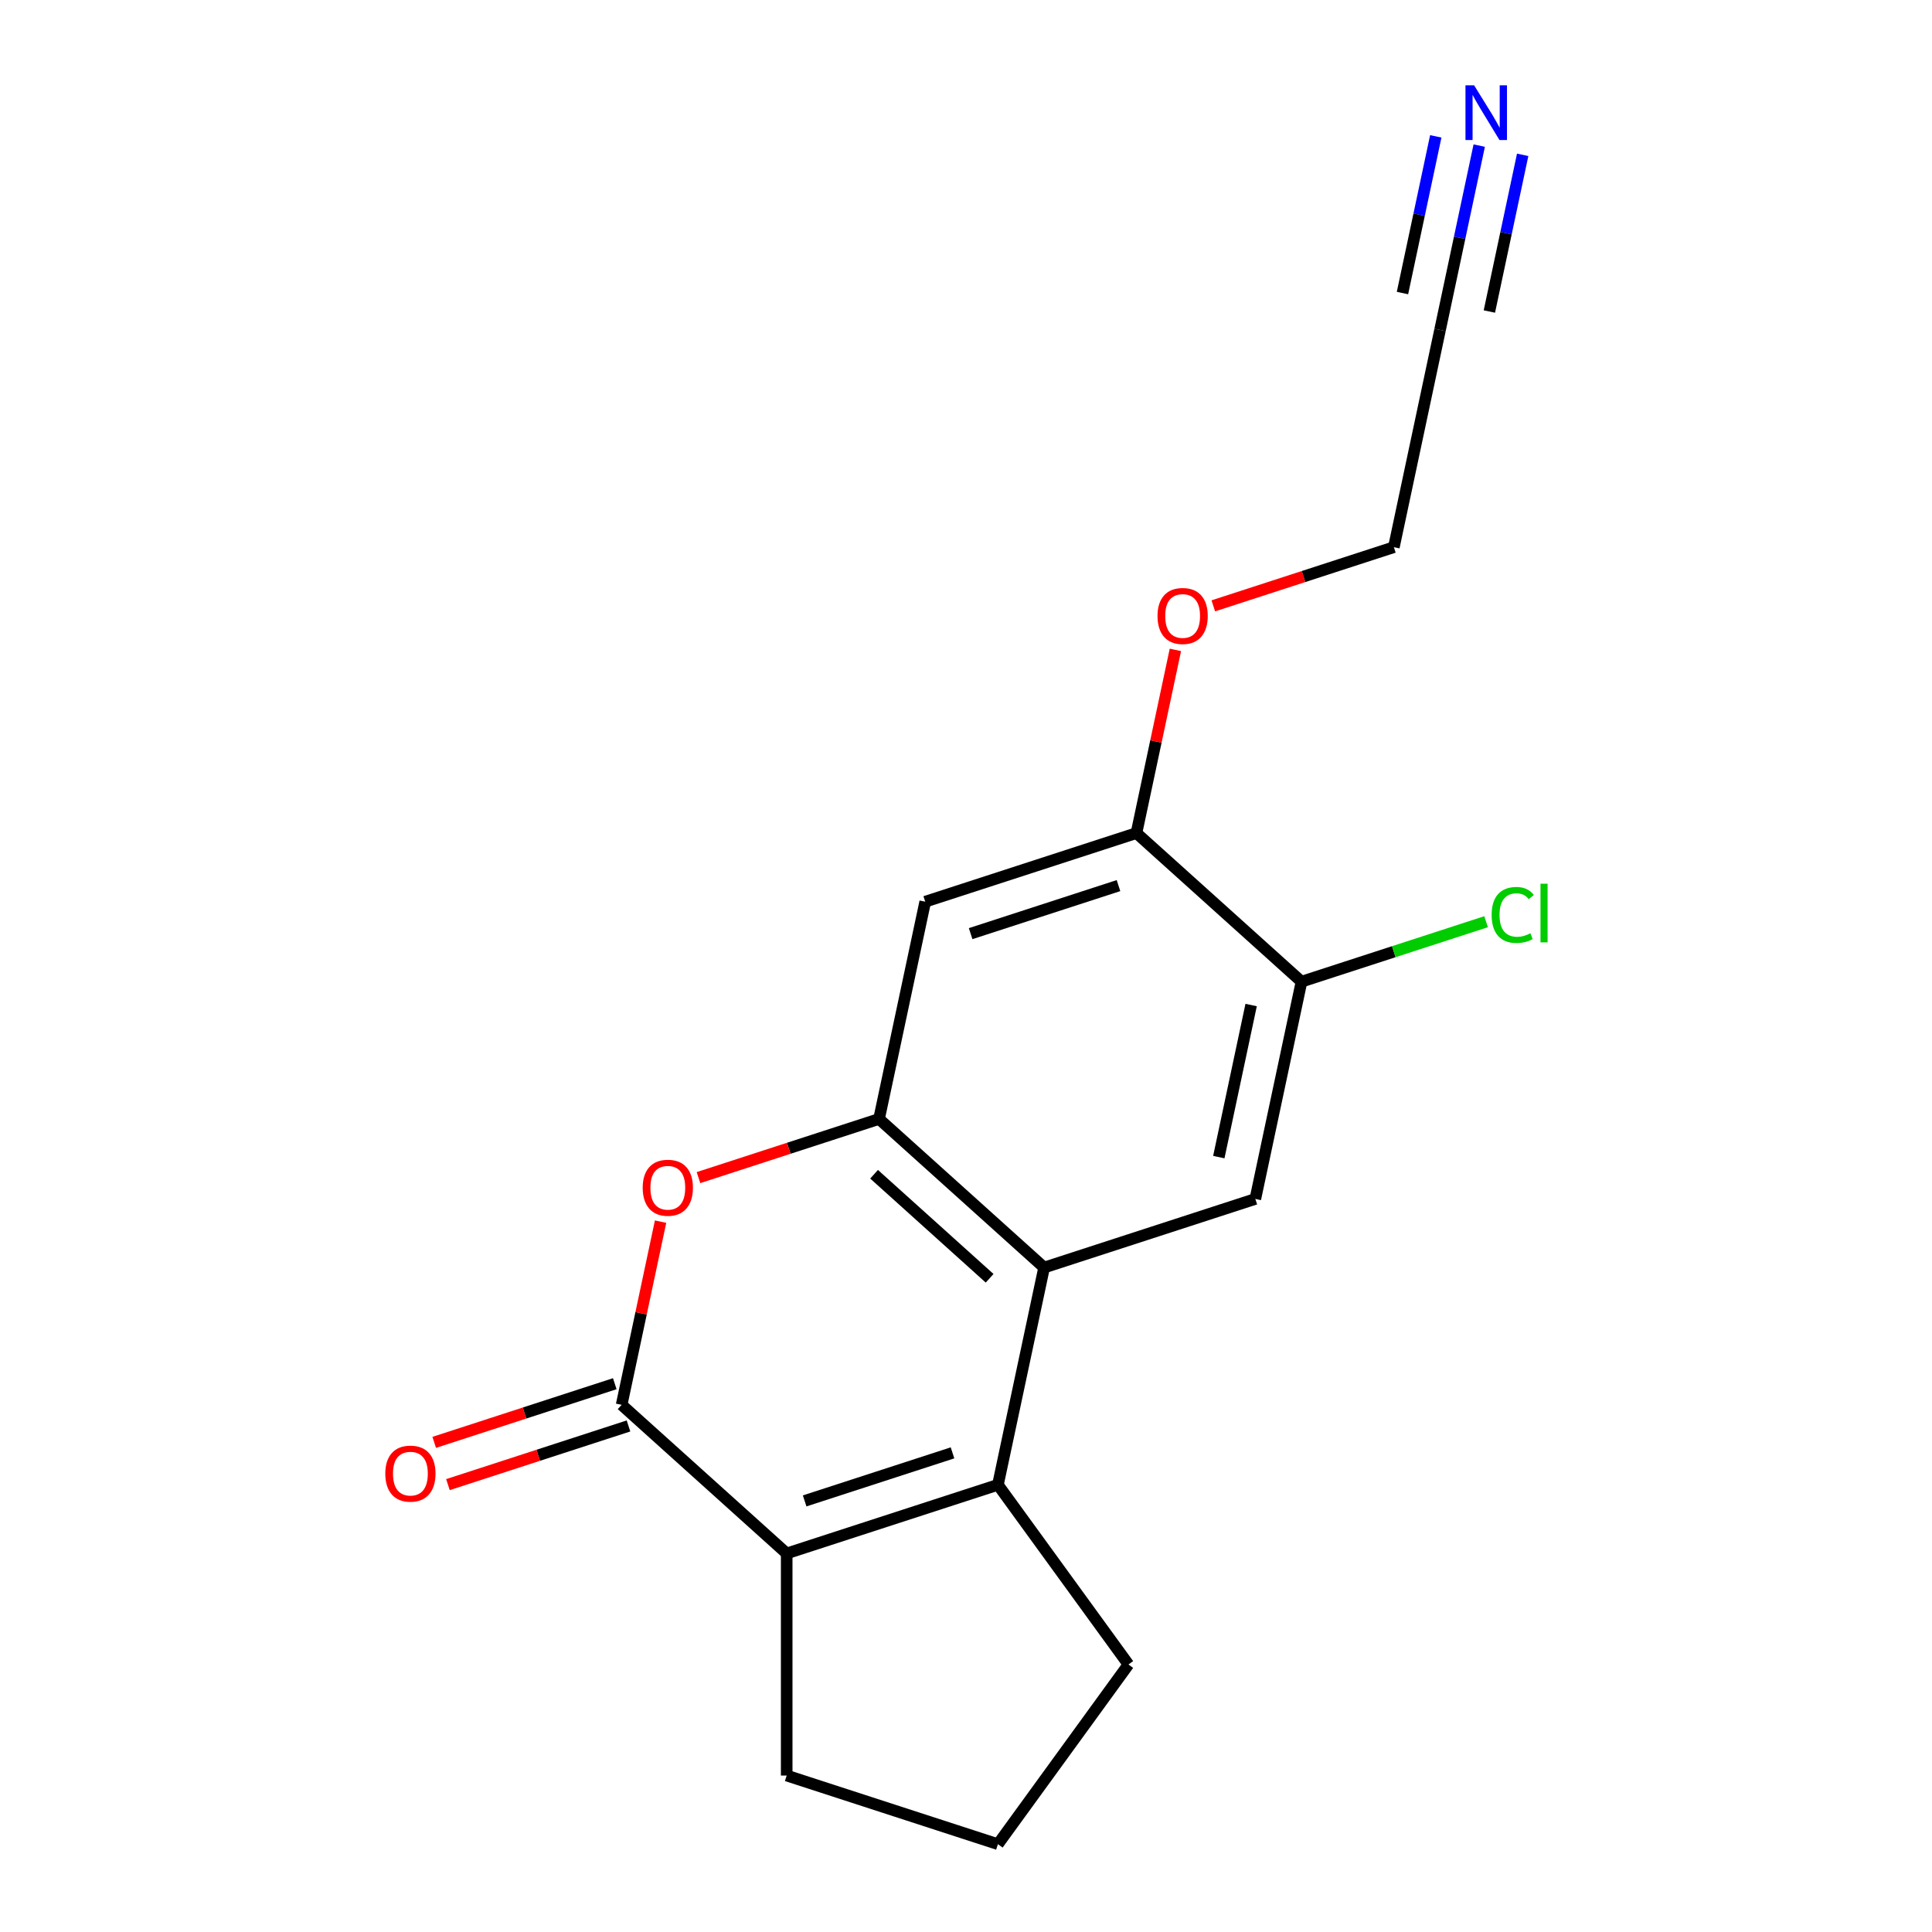 <?xml version='1.0' encoding='iso-8859-1'?>
<svg version='1.1' baseProfile='full'
              xmlns='http://www.w3.org/2000/svg'
                      xmlns:rdkit='http://www.rdkit.org/xml'
                      xmlns:xlink='http://www.w3.org/1999/xlink'
                  xml:space='preserve'
width='1000px' height='1000px' viewBox='0 0 1000 1000'>
<!-- END OF HEADER -->
<rect style='opacity:1.0;fill:#FFFFFF;stroke:none' width='1000' height='1000' x='0' y='0'> </rect>
<path class='bond-0' d='M 516.524,768.536 L 540.426,656.088' style='fill:none;fill-rule:evenodd;stroke:#000000;stroke-width:6px;stroke-linecap:butt;stroke-linejoin:miter;stroke-opacity:1' />
<path class='bond-1' d='M 516.524,768.536 L 407.191,804.061' style='fill:none;fill-rule:evenodd;stroke:#000000;stroke-width:6px;stroke-linecap:butt;stroke-linejoin:miter;stroke-opacity:1' />
<path class='bond-1' d='M 493.019,751.998 L 416.486,776.866' style='fill:none;fill-rule:evenodd;stroke:#000000;stroke-width:6px;stroke-linecap:butt;stroke-linejoin:miter;stroke-opacity:1' />
<path class='bond-2' d='M 516.524,768.536 L 584.096,861.541' style='fill:none;fill-rule:evenodd;stroke:#000000;stroke-width:6px;stroke-linecap:butt;stroke-linejoin:miter;stroke-opacity:1' />
<path class='bond-3' d='M 321.759,727.138 L 407.191,804.061' style='fill:none;fill-rule:evenodd;stroke:#000000;stroke-width:6px;stroke-linecap:butt;stroke-linejoin:miter;stroke-opacity:1' />
<path class='bond-4' d='M 321.759,727.138 L 331.835,679.731' style='fill:none;fill-rule:evenodd;stroke:#000000;stroke-width:6px;stroke-linecap:butt;stroke-linejoin:miter;stroke-opacity:1' />
<path class='bond-4' d='M 331.835,679.731 L 341.912,632.324' style='fill:none;fill-rule:evenodd;stroke:#FF0000;stroke-width:6px;stroke-linecap:butt;stroke-linejoin:miter;stroke-opacity:1' />
<path class='bond-5' d='M 318.206,716.204 L 271.476,731.388' style='fill:none;fill-rule:evenodd;stroke:#000000;stroke-width:6px;stroke-linecap:butt;stroke-linejoin:miter;stroke-opacity:1' />
<path class='bond-5' d='M 271.476,731.388 L 224.747,746.571' style='fill:none;fill-rule:evenodd;stroke:#FF0000;stroke-width:6px;stroke-linecap:butt;stroke-linejoin:miter;stroke-opacity:1' />
<path class='bond-5' d='M 325.311,738.071 L 278.581,753.254' style='fill:none;fill-rule:evenodd;stroke:#000000;stroke-width:6px;stroke-linecap:butt;stroke-linejoin:miter;stroke-opacity:1' />
<path class='bond-5' d='M 278.581,753.254 L 231.852,768.438' style='fill:none;fill-rule:evenodd;stroke:#FF0000;stroke-width:6px;stroke-linecap:butt;stroke-linejoin:miter;stroke-opacity:1' />
<path class='bond-6' d='M 540.426,656.088 L 454.994,579.165' style='fill:none;fill-rule:evenodd;stroke:#000000;stroke-width:6px;stroke-linecap:butt;stroke-linejoin:miter;stroke-opacity:1' />
<path class='bond-6' d='M 512.226,661.636 L 452.424,607.79' style='fill:none;fill-rule:evenodd;stroke:#000000;stroke-width:6px;stroke-linecap:butt;stroke-linejoin:miter;stroke-opacity:1' />
<path class='bond-7' d='M 540.426,656.088 L 649.759,620.564' style='fill:none;fill-rule:evenodd;stroke:#000000;stroke-width:6px;stroke-linecap:butt;stroke-linejoin:miter;stroke-opacity:1' />
<path class='bond-8' d='M 407.191,804.061 L 407.191,919.021' style='fill:none;fill-rule:evenodd;stroke:#000000;stroke-width:6px;stroke-linecap:butt;stroke-linejoin:miter;stroke-opacity:1' />
<path class='bond-9' d='M 454.994,579.165 L 478.895,466.717' style='fill:none;fill-rule:evenodd;stroke:#000000;stroke-width:6px;stroke-linecap:butt;stroke-linejoin:miter;stroke-opacity:1' />
<path class='bond-10' d='M 454.994,579.165 L 408.264,594.349' style='fill:none;fill-rule:evenodd;stroke:#000000;stroke-width:6px;stroke-linecap:butt;stroke-linejoin:miter;stroke-opacity:1' />
<path class='bond-10' d='M 408.264,594.349 L 361.534,609.532' style='fill:none;fill-rule:evenodd;stroke:#FF0000;stroke-width:6px;stroke-linecap:butt;stroke-linejoin:miter;stroke-opacity:1' />
<path class='bond-11' d='M 649.759,620.564 L 673.66,508.116' style='fill:none;fill-rule:evenodd;stroke:#000000;stroke-width:6px;stroke-linecap:butt;stroke-linejoin:miter;stroke-opacity:1' />
<path class='bond-11' d='M 630.855,598.916 L 647.586,520.203' style='fill:none;fill-rule:evenodd;stroke:#000000;stroke-width:6px;stroke-linecap:butt;stroke-linejoin:miter;stroke-opacity:1' />
<path class='bond-12' d='M 478.895,466.717 L 588.229,431.193' style='fill:none;fill-rule:evenodd;stroke:#000000;stroke-width:6px;stroke-linecap:butt;stroke-linejoin:miter;stroke-opacity:1' />
<path class='bond-12' d='M 502.4,483.255 L 578.933,458.388' style='fill:none;fill-rule:evenodd;stroke:#000000;stroke-width:6px;stroke-linecap:butt;stroke-linejoin:miter;stroke-opacity:1' />
<path class='bond-13' d='M 673.66,508.116 L 588.229,431.193' style='fill:none;fill-rule:evenodd;stroke:#000000;stroke-width:6px;stroke-linecap:butt;stroke-linejoin:miter;stroke-opacity:1' />
<path class='bond-14' d='M 673.66,508.116 L 721.43,492.595' style='fill:none;fill-rule:evenodd;stroke:#000000;stroke-width:6px;stroke-linecap:butt;stroke-linejoin:miter;stroke-opacity:1' />
<path class='bond-14' d='M 721.43,492.595 L 769.2,477.073' style='fill:none;fill-rule:evenodd;stroke:#00CC00;stroke-width:6px;stroke-linecap:butt;stroke-linejoin:miter;stroke-opacity:1' />
<path class='bond-15' d='M 765.646,75.359 L 755.505,123.066' style='fill:none;fill-rule:evenodd;stroke:#0000FF;stroke-width:6px;stroke-linecap:butt;stroke-linejoin:miter;stroke-opacity:1' />
<path class='bond-15' d='M 755.505,123.066 L 745.365,170.773' style='fill:none;fill-rule:evenodd;stroke:#000000;stroke-width:6px;stroke-linecap:butt;stroke-linejoin:miter;stroke-opacity:1' />
<path class='bond-15' d='M 743.156,70.578 L 734.537,111.129' style='fill:none;fill-rule:evenodd;stroke:#0000FF;stroke-width:6px;stroke-linecap:butt;stroke-linejoin:miter;stroke-opacity:1' />
<path class='bond-15' d='M 734.537,111.129 L 725.918,151.68' style='fill:none;fill-rule:evenodd;stroke:#000000;stroke-width:6px;stroke-linecap:butt;stroke-linejoin:miter;stroke-opacity:1' />
<path class='bond-15' d='M 788.135,80.139 L 779.516,120.69' style='fill:none;fill-rule:evenodd;stroke:#0000FF;stroke-width:6px;stroke-linecap:butt;stroke-linejoin:miter;stroke-opacity:1' />
<path class='bond-15' d='M 779.516,120.69 L 770.897,161.241' style='fill:none;fill-rule:evenodd;stroke:#000000;stroke-width:6px;stroke-linecap:butt;stroke-linejoin:miter;stroke-opacity:1' />
<path class='bond-16' d='M 588.229,431.193 L 598.305,383.786' style='fill:none;fill-rule:evenodd;stroke:#000000;stroke-width:6px;stroke-linecap:butt;stroke-linejoin:miter;stroke-opacity:1' />
<path class='bond-16' d='M 598.305,383.786 L 608.382,336.379' style='fill:none;fill-rule:evenodd;stroke:#FF0000;stroke-width:6px;stroke-linecap:butt;stroke-linejoin:miter;stroke-opacity:1' />
<path class='bond-17' d='M 745.365,170.773 L 721.464,283.22' style='fill:none;fill-rule:evenodd;stroke:#000000;stroke-width:6px;stroke-linecap:butt;stroke-linejoin:miter;stroke-opacity:1' />
<path class='bond-18' d='M 584.096,861.541 L 516.524,954.545' style='fill:none;fill-rule:evenodd;stroke:#000000;stroke-width:6px;stroke-linecap:butt;stroke-linejoin:miter;stroke-opacity:1' />
<path class='bond-19' d='M 407.191,919.021 L 516.524,954.545' style='fill:none;fill-rule:evenodd;stroke:#000000;stroke-width:6px;stroke-linecap:butt;stroke-linejoin:miter;stroke-opacity:1' />
<path class='bond-20' d='M 628.004,313.587 L 674.734,298.404' style='fill:none;fill-rule:evenodd;stroke:#FF0000;stroke-width:6px;stroke-linecap:butt;stroke-linejoin:miter;stroke-opacity:1' />
<path class='bond-20' d='M 674.734,298.404 L 721.464,283.22' style='fill:none;fill-rule:evenodd;stroke:#000000;stroke-width:6px;stroke-linecap:butt;stroke-linejoin:miter;stroke-opacity:1' />
<path  class='atom-5' d='M 332.66 614.77
Q 332.66 607.97, 336.02 604.17
Q 339.38 600.37, 345.66 600.37
Q 351.94 600.37, 355.3 604.17
Q 358.66 607.97, 358.66 614.77
Q 358.66 621.65, 355.26 625.57
Q 351.86 629.45, 345.66 629.45
Q 339.42 629.45, 336.02 625.57
Q 332.66 621.69, 332.66 614.77
M 345.66 626.25
Q 349.98 626.25, 352.3 623.37
Q 354.66 620.45, 354.66 614.77
Q 354.66 609.21, 352.3 606.41
Q 349.98 603.57, 345.66 603.57
Q 341.34 603.57, 338.98 606.37
Q 336.66 609.17, 336.66 614.77
Q 336.66 620.49, 338.98 623.37
Q 341.34 626.25, 345.66 626.25
' fill='#FF0000'/>
<path  class='atom-9' d='M 763.007 44.165
L 772.287 59.165
Q 773.207 60.645, 774.687 63.325
Q 776.167 66.005, 776.247 66.165
L 776.247 44.165
L 780.007 44.165
L 780.007 72.485
L 776.127 72.485
L 766.167 56.085
Q 765.007 54.165, 763.767 51.965
Q 762.567 49.765, 762.207 49.085
L 762.207 72.485
L 758.527 72.485
L 758.527 44.165
L 763.007 44.165
' fill='#0000FF'/>
<path  class='atom-12' d='M 199.425 762.742
Q 199.425 755.942, 202.785 752.142
Q 206.145 748.342, 212.425 748.342
Q 218.705 748.342, 222.065 752.142
Q 225.425 755.942, 225.425 762.742
Q 225.425 769.622, 222.025 773.542
Q 218.625 777.422, 212.425 777.422
Q 206.185 777.422, 202.785 773.542
Q 199.425 769.662, 199.425 762.742
M 212.425 774.222
Q 216.745 774.222, 219.065 771.342
Q 221.425 768.422, 221.425 762.742
Q 221.425 757.182, 219.065 754.382
Q 216.745 751.542, 212.425 751.542
Q 208.105 751.542, 205.745 754.342
Q 203.425 757.142, 203.425 762.742
Q 203.425 768.462, 205.745 771.342
Q 208.105 774.222, 212.425 774.222
' fill='#FF0000'/>
<path  class='atom-13' d='M 772.074 473.571
Q 772.074 466.531, 775.354 462.851
Q 778.674 459.131, 784.954 459.131
Q 790.794 459.131, 793.914 463.251
L 791.274 465.411
Q 788.994 462.411, 784.954 462.411
Q 780.674 462.411, 778.394 465.291
Q 776.154 468.131, 776.154 473.571
Q 776.154 479.171, 778.474 482.051
Q 780.834 484.931, 785.394 484.931
Q 788.514 484.931, 792.154 483.051
L 793.274 486.051
Q 791.794 487.011, 789.554 487.571
Q 787.314 488.131, 784.834 488.131
Q 778.674 488.131, 775.354 484.371
Q 772.074 480.611, 772.074 473.571
' fill='#00CC00'/>
<path  class='atom-13' d='M 797.354 457.411
L 801.034 457.411
L 801.034 487.771
L 797.354 487.771
L 797.354 457.411
' fill='#00CC00'/>
<path  class='atom-16' d='M 599.13 318.825
Q 599.13 312.025, 602.49 308.225
Q 605.85 304.425, 612.13 304.425
Q 618.41 304.425, 621.77 308.225
Q 625.13 312.025, 625.13 318.825
Q 625.13 325.705, 621.73 329.625
Q 618.33 333.505, 612.13 333.505
Q 605.89 333.505, 602.49 329.625
Q 599.13 325.745, 599.13 318.825
M 612.13 330.305
Q 616.45 330.305, 618.77 327.425
Q 621.13 324.505, 621.13 318.825
Q 621.13 313.265, 618.77 310.465
Q 616.45 307.625, 612.13 307.625
Q 607.81 307.625, 605.45 310.425
Q 603.13 313.225, 603.13 318.825
Q 603.13 324.545, 605.45 327.425
Q 607.81 330.305, 612.13 330.305
' fill='#FF0000'/>
</svg>
